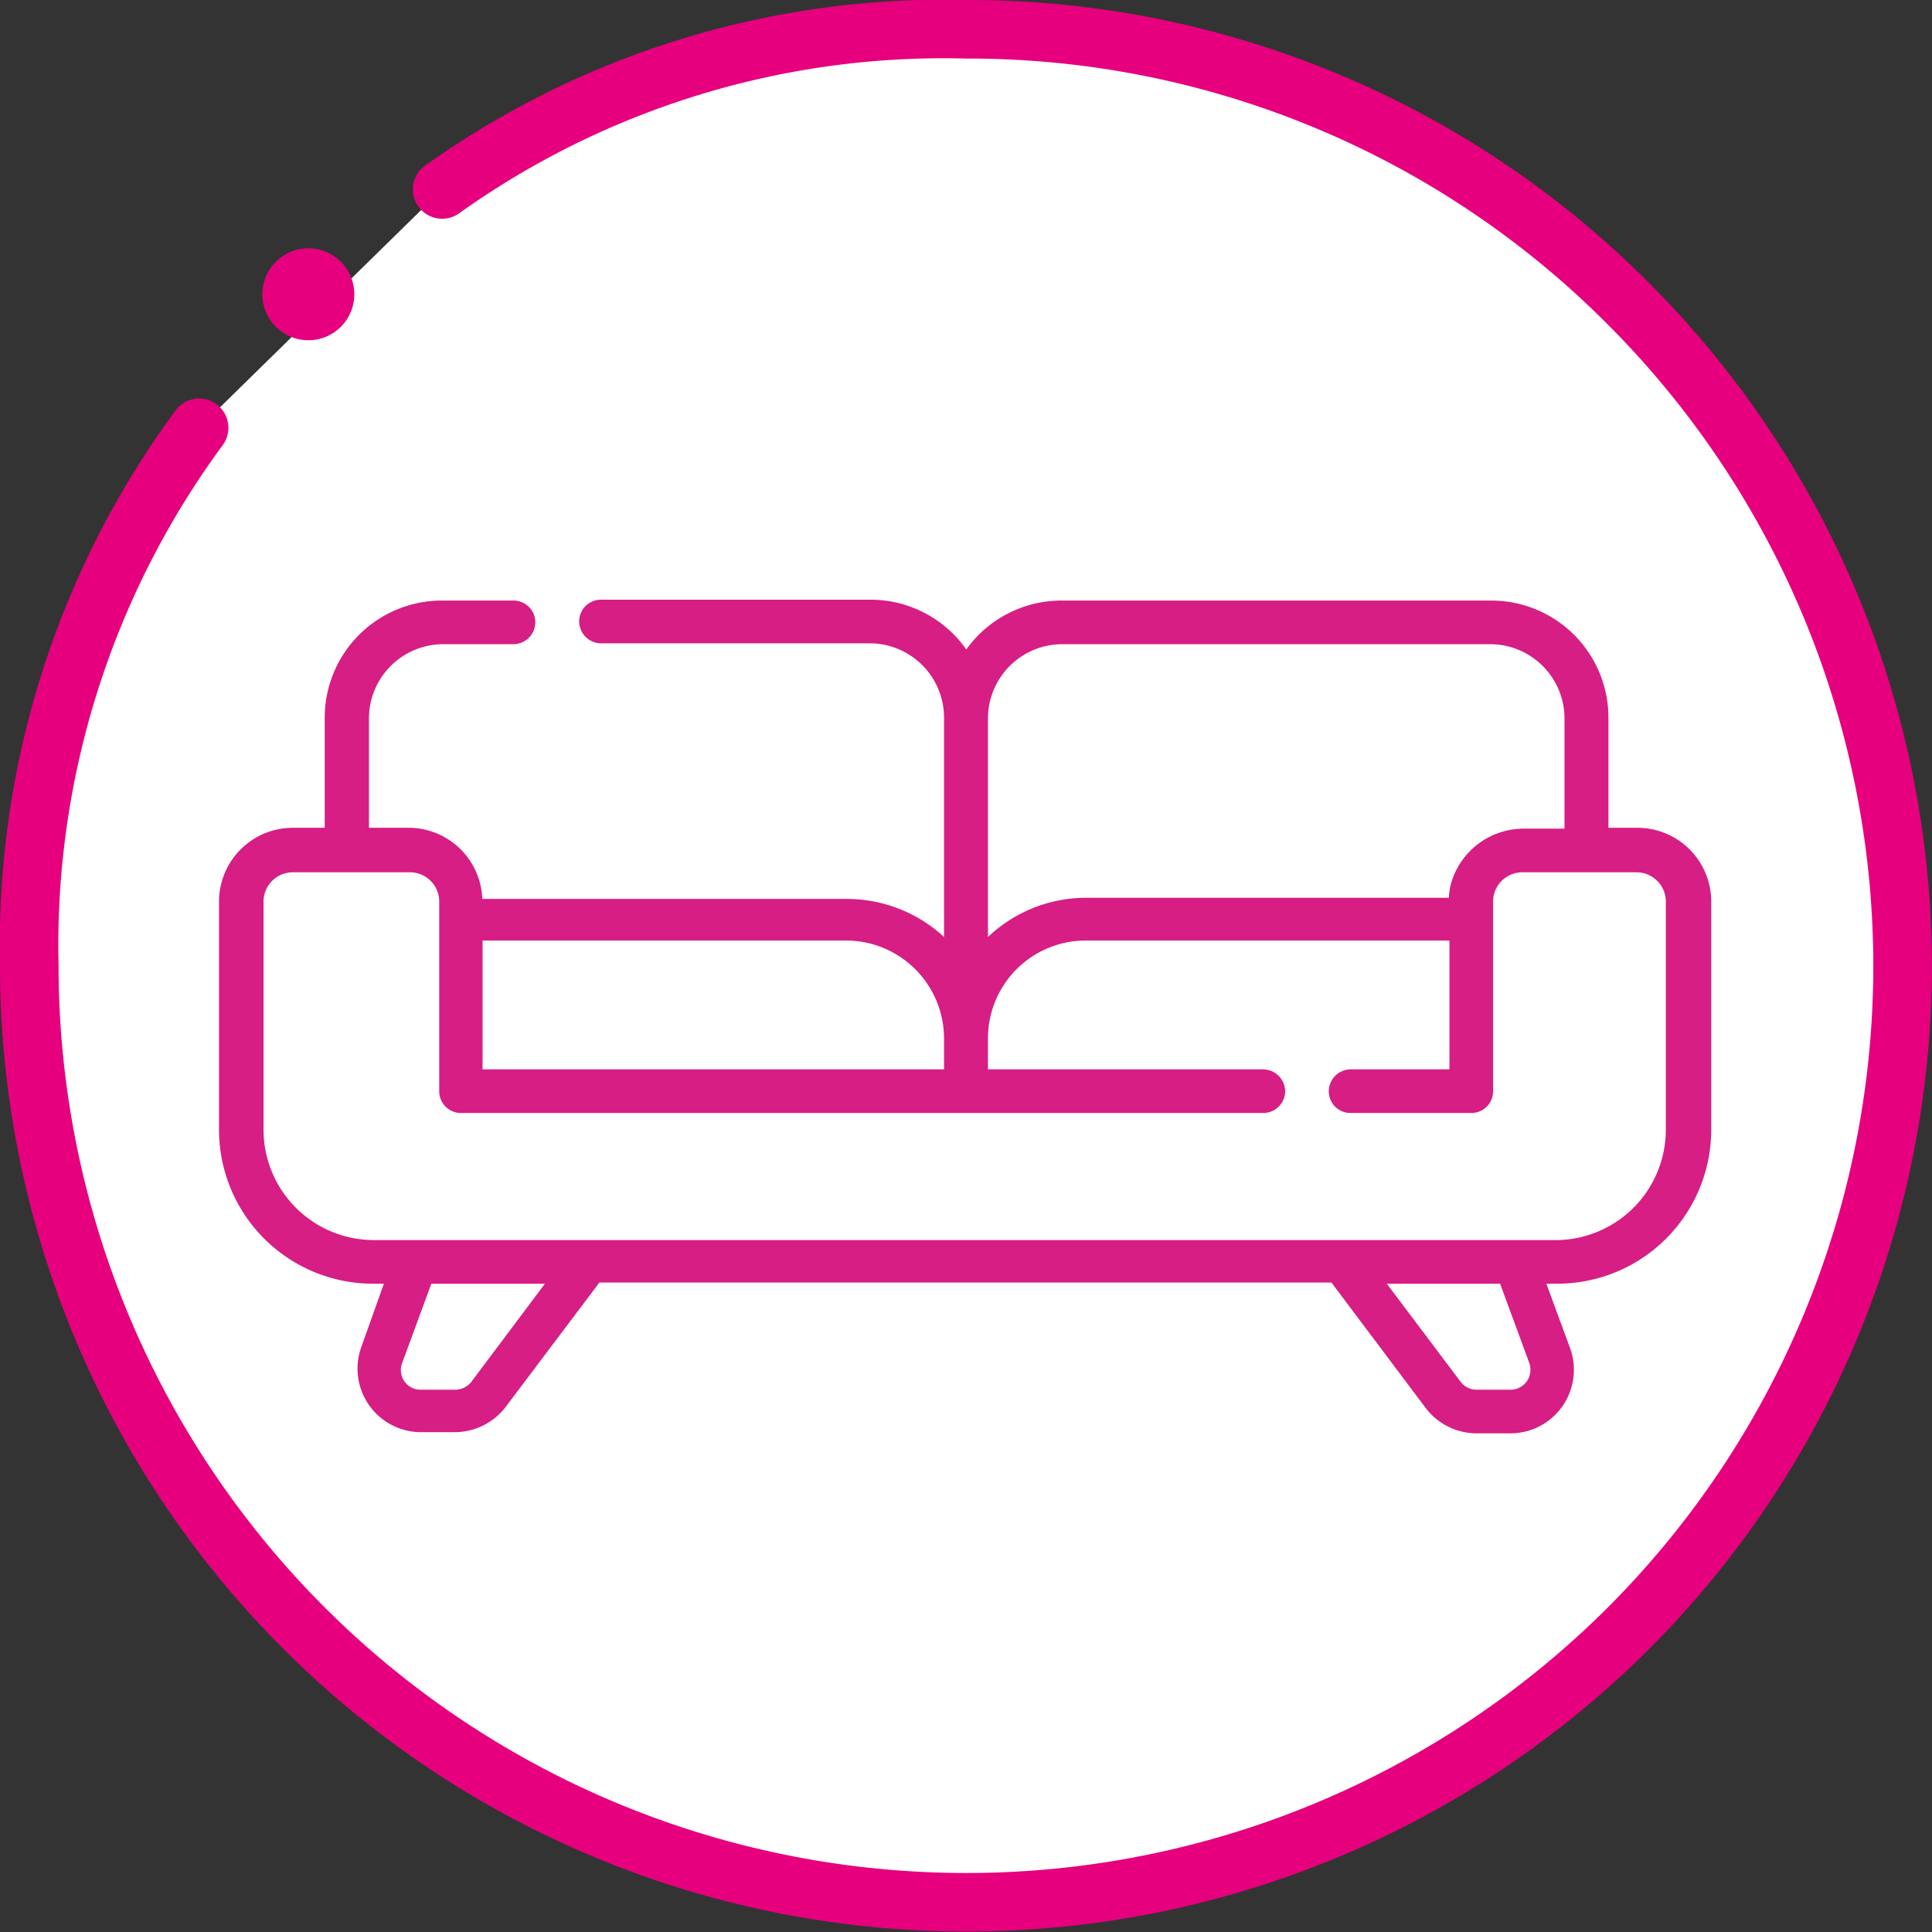 <svg xmlns="http://www.w3.org/2000/svg" viewBox="0 0 65.98 65.98"><rect x="0" y="0" width="65.98" height="65.98" fill="#333333" stroke="none"/><defs><style>.cls-1{fill:#fff;stroke:#e6007e;stroke-linecap:round;stroke-miterlimit:10;stroke-width:2px;}.cls-2{fill:#e6007e;}.cls-3{fill:#d61e84;}</style></defs><g id="Calque_2" data-name="Calque 2"><g id="Calque_1-2" data-name="Calque 1"><g id="espace_détente" data-name="espace détente"><path class="cls-1" d="M6.8,14.61A29.8,29.8,0,0,0,1,33,32,32,0,0,0,55.61,55.61a32,32,0,0,0,0-45.24h0A31.79,31.79,0,0,0,33,1a29.47,29.47,0,0,0-17.9,5.47"/><path class="cls-2" d="M10.53,11.62a1.57,1.57,0,1,0-1.11-.46A1.57,1.57,0,0,0,10.53,11.62Z"/><path class="cls-3" d="M55.93,28.27h-1V24.51a4,4,0,0,0-4-4H36.28A4,4,0,0,0,33,22.18a4,4,0,0,0-3.29-1.7H20.52a.74.74,0,0,0-.74.74.75.75,0,0,0,.74.75H29.7a2.54,2.54,0,0,1,2.54,2.54V32l0,0a4.88,4.88,0,0,0-3.3-1.3H16.47A2.52,2.52,0,0,0,14,28.27h-1.4V24.51A2.54,2.54,0,0,1,15.09,22h2.45a.75.75,0,0,0,.74-.75.74.74,0,0,0-.74-.74H15.09a4,4,0,0,0-4,4v3.76H10a2.52,2.52,0,0,0-2.52,2.52v7.8a5.26,5.26,0,0,0,5.26,5.25h.37L12.34,46a2.17,2.17,0,0,0,2,2.91h1.2a2.19,2.19,0,0,0,1.72-.85l3.21-4.26h25L48.7,48.1a2.19,2.19,0,0,0,1.72.85h1.2a2.17,2.17,0,0,0,2-2.91l-.81-2.2h.37a5.26,5.26,0,0,0,5.26-5.25v-7.8A2.52,2.52,0,0,0,55.93,28.27ZM33.74,24.51A2.54,2.54,0,0,1,36.28,22H50.89a2.54,2.54,0,0,1,2.54,2.54v3.76H52a2.58,2.58,0,0,0-2.33,1.55,2.28,2.28,0,0,0-.19.81H37.08A4.87,4.87,0,0,0,33.74,32V24.51ZM16.48,32.12H28.9a3.35,3.35,0,0,1,3.34,3.34v1.06H16.48ZM16.09,47.2a.7.7,0,0,1-.53.26h-1.2a.67.67,0,0,1-.63-.9l1-2.72h3.88Zm35.53.26h-1.2a.68.68,0,0,1-.53-.26l-2.53-3.36h3.87s1,2.71,1,2.72A.68.68,0,0,1,51.62,47.46Zm1.58-5.11H12.78A3.77,3.77,0,0,1,9,38.59v-7.8a1,1,0,0,1,1-1H14a1,1,0,0,1,1,1v6.48a.74.74,0,0,0,.74.74H43.14a.75.75,0,0,0,.75-.74.76.76,0,0,0-.75-.75h-9.4V35.46a3.34,3.34,0,0,1,3.34-3.34H49.5v4.4H46.12a.75.75,0,0,0-.74.75.74.74,0,0,0,.74.74h4.13a.74.74,0,0,0,.74-.74V30.79a1,1,0,0,1,1-1h3.9a1,1,0,0,1,1,1v7.8h0A3.77,3.77,0,0,1,53.2,42.35Z"/></g></g></g></svg>